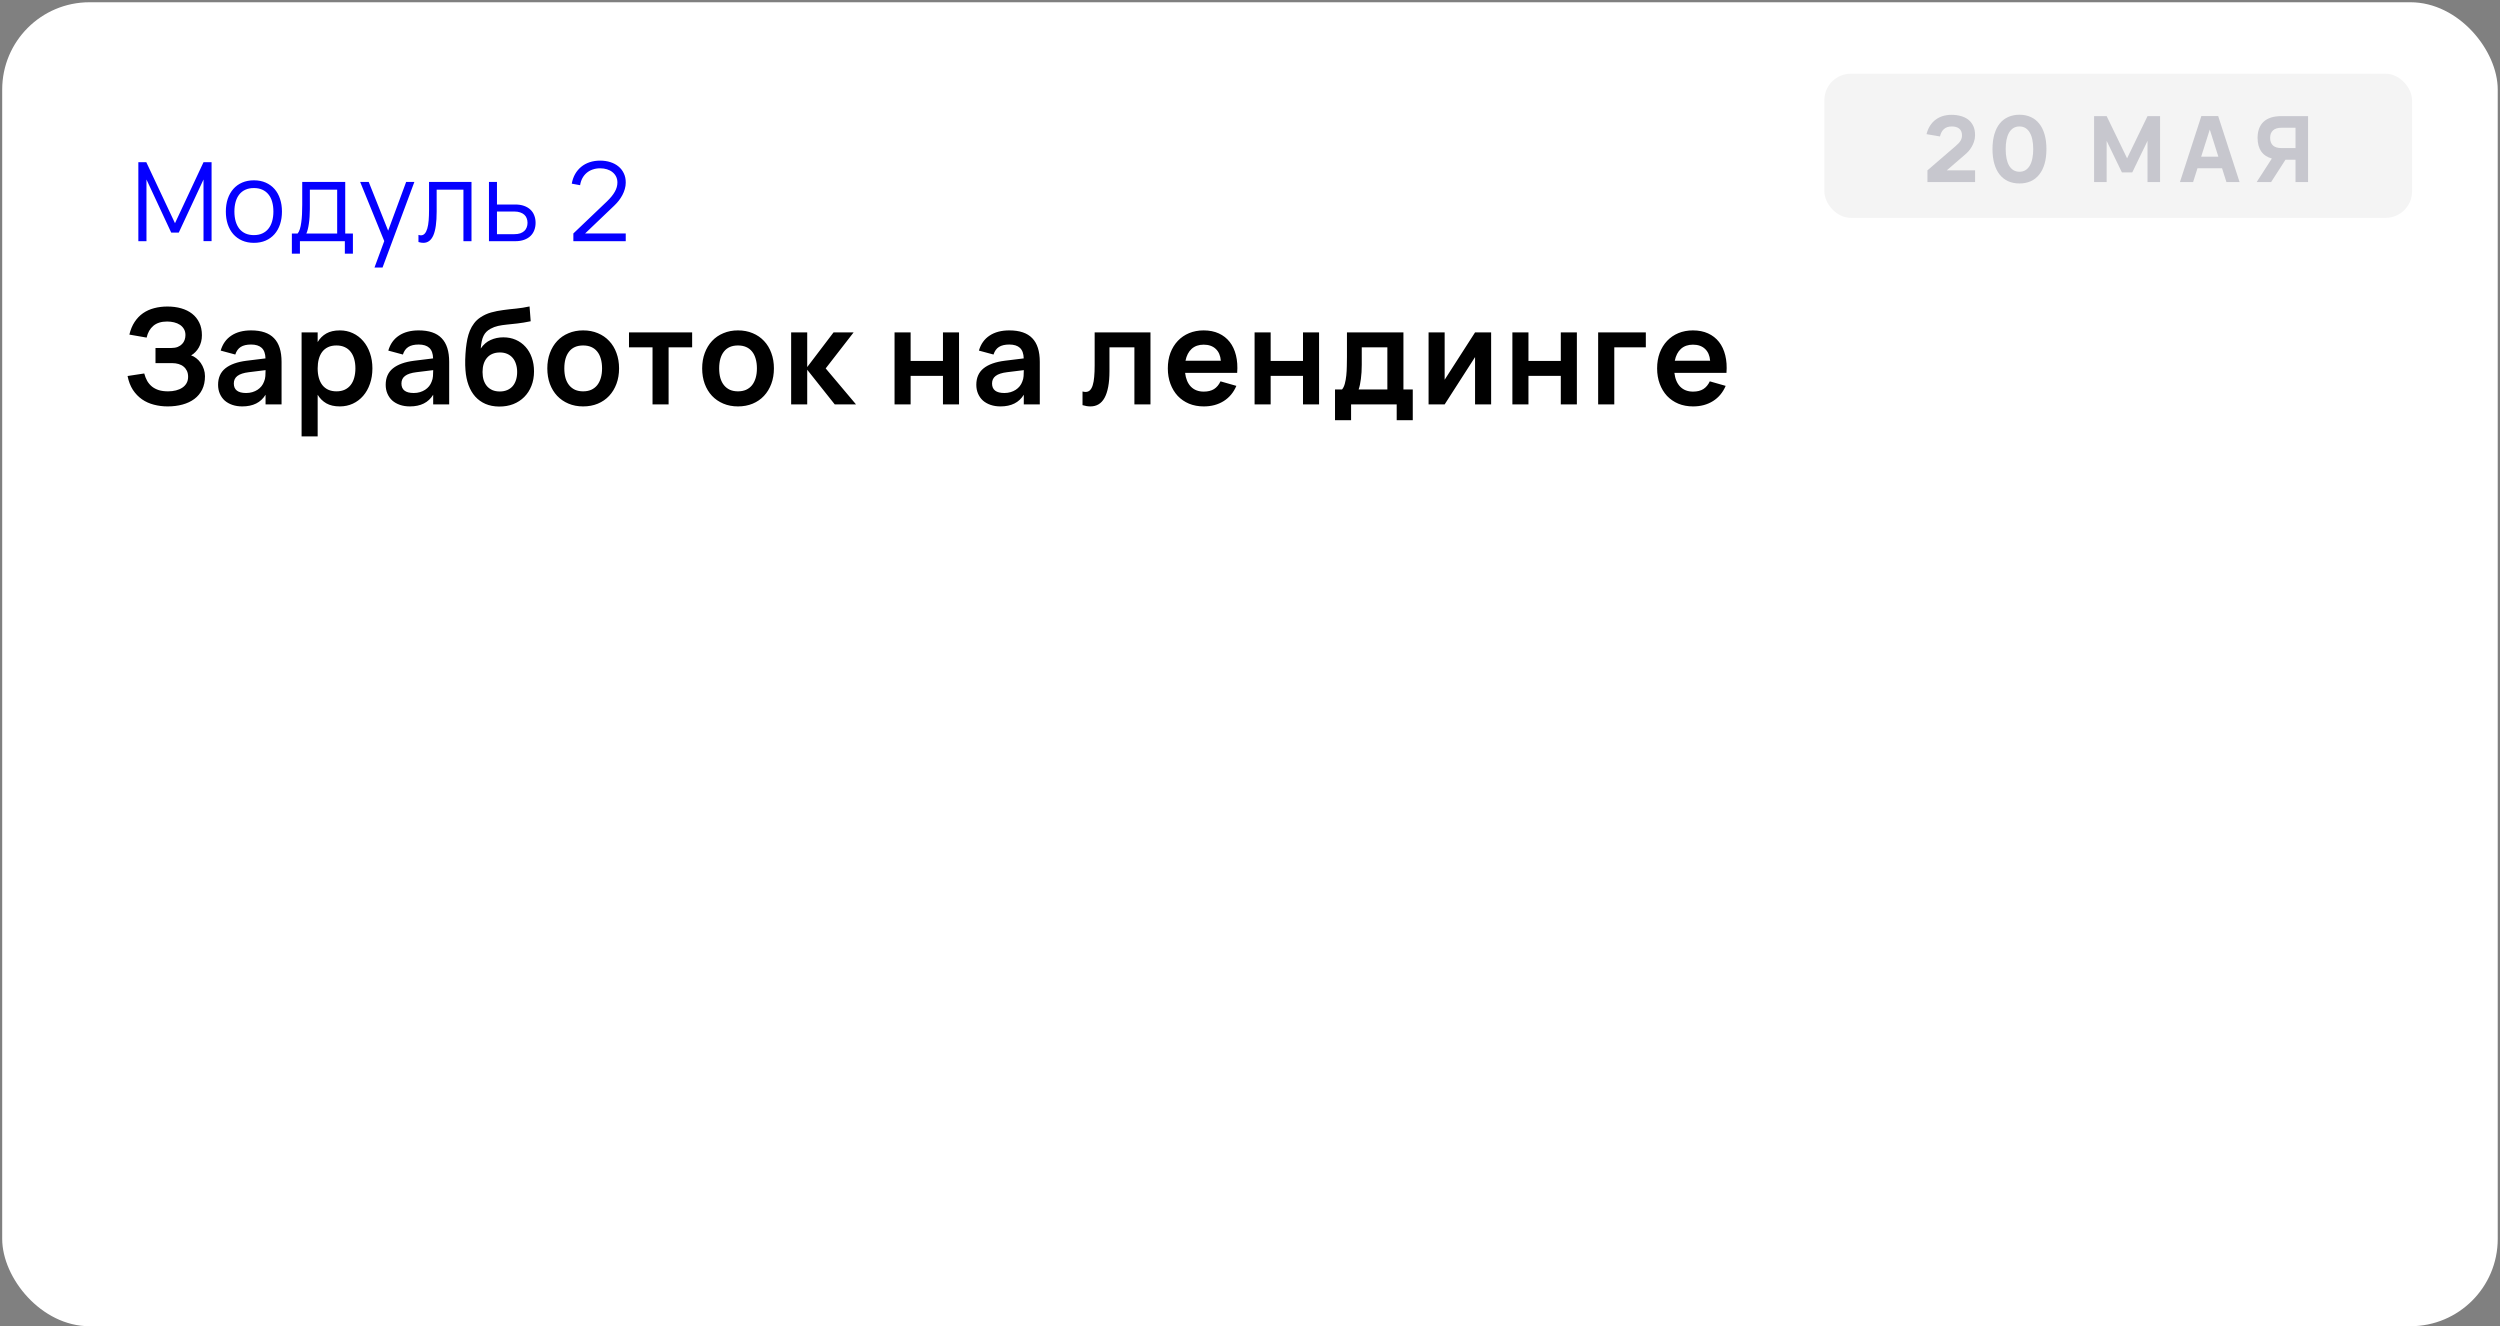 <?xml version="1.0" encoding="UTF-8"?> <svg xmlns="http://www.w3.org/2000/svg" width="1031" height="547" viewBox="0 0 1031 547" fill="none"><rect x="0" y="0" width="1031" height="547" fill="#808080" stroke="none"/><rect x="0.906" y="0.931" width="1029.16" height="546" rx="36" fill="white"></rect><path d="M57.055 99.47V66.898H60.335L72.165 92.051L83.928 66.898H87.253V99.447H83.928V74.023L73.726 95.919H70.605L60.403 74.023V99.47H57.055ZM104.698 100.149C102.888 100.149 101.267 99.832 99.835 99.198C98.402 98.565 97.188 97.683 96.193 96.552C95.197 95.406 94.436 94.041 93.908 92.458C93.395 90.874 93.139 89.133 93.139 87.233C93.139 85.318 93.403 83.568 93.931 81.985C94.474 80.402 95.243 79.044 96.238 77.913C97.233 76.782 98.447 75.908 99.88 75.29C101.312 74.671 102.918 74.362 104.698 74.362C106.522 74.362 108.151 74.679 109.584 75.312C111.016 75.945 112.23 76.828 113.225 77.959C114.221 79.09 114.975 80.447 115.487 82.03C116.015 83.599 116.279 85.333 116.279 87.233C116.279 89.148 116.015 90.905 115.487 92.503C114.959 94.087 114.198 95.444 113.203 96.575C112.207 97.706 110.993 98.588 109.561 99.221C108.128 99.839 106.507 100.149 104.698 100.149ZM104.698 96.959C106.04 96.959 107.208 96.725 108.204 96.258C109.214 95.79 110.051 95.135 110.715 94.29C111.393 93.446 111.898 92.428 112.23 91.236C112.577 90.03 112.75 88.695 112.75 87.233C112.75 85.74 112.577 84.398 112.23 83.207C111.898 82.015 111.393 81.005 110.715 80.175C110.036 79.331 109.191 78.683 108.181 78.23C107.186 77.778 106.025 77.552 104.698 77.552C103.356 77.552 102.179 77.785 101.169 78.253C100.174 78.705 99.337 79.361 98.658 80.221C97.995 81.065 97.497 82.083 97.165 83.274C96.834 84.466 96.668 85.785 96.668 87.233C96.668 88.726 96.841 90.075 97.188 91.282C97.535 92.473 98.04 93.491 98.704 94.335C99.382 95.18 100.219 95.828 101.214 96.281C102.225 96.733 103.386 96.959 104.698 96.959ZM120.364 96.303H122.739C123.116 95.851 123.425 95.24 123.666 94.471C123.908 93.702 124.096 92.805 124.232 91.779C124.383 90.754 124.488 89.615 124.549 88.364C124.609 87.112 124.639 85.785 124.639 84.383V75.041H142.373V96.303H145.54V104.605H142.214V99.47H123.689V104.605H120.364V96.303ZM139.048 96.303V78.207H127.783V86.237C127.783 87.338 127.745 88.401 127.67 89.427C127.61 90.437 127.512 91.38 127.376 92.254C127.255 93.114 127.105 93.891 126.924 94.584C126.758 95.278 126.562 95.851 126.335 96.303H139.048ZM154.439 110.327L158.465 99.425L148.535 75.041H152.064L160.071 95.127L167.49 75.041H170.883L157.764 110.327H154.439ZM172.571 96.869C172.963 96.989 173.302 97.05 173.589 97.05C174.222 97.05 174.75 96.808 175.172 96.326C175.61 95.843 175.956 95.15 176.213 94.245C176.484 93.34 176.673 92.239 176.778 90.942C176.884 89.63 176.937 88.153 176.937 86.509V75.041H194.444V99.47H191.119V78.207H180.081V87.255C180.081 91.689 179.628 94.946 178.724 97.027C177.819 99.108 176.439 100.149 174.584 100.149C173.966 100.149 173.295 100.035 172.571 99.809V96.869ZM212.483 99.47H201.648V75.041H204.951V84.337H212.483C213.87 84.337 215.084 84.526 216.125 84.903C217.18 85.28 218.055 85.8 218.749 86.464C219.457 87.127 219.985 87.926 220.332 88.861C220.694 89.781 220.875 90.792 220.875 91.892C220.875 92.993 220.694 94.011 220.332 94.946C219.985 95.866 219.457 96.665 218.749 97.344C218.055 98.007 217.18 98.528 216.125 98.904C215.084 99.281 213.87 99.47 212.483 99.47ZM212.099 96.575C213.033 96.575 213.84 96.462 214.519 96.235C215.197 95.994 215.763 95.67 216.215 95.263C216.668 94.841 216.999 94.343 217.211 93.77C217.437 93.197 217.55 92.571 217.55 91.892C217.55 91.214 217.437 90.588 217.211 90.015C216.999 89.442 216.668 88.952 216.215 88.545C215.763 88.138 215.197 87.821 214.519 87.595C213.84 87.353 213.033 87.233 212.099 87.233H204.951V96.575H212.099ZM236.454 96.281L250.275 83.093C251.768 81.661 252.861 80.319 253.555 79.067C254.263 77.815 254.618 76.549 254.618 75.267C254.618 74.362 254.437 73.548 254.075 72.824C253.713 72.1 253.215 71.49 252.582 70.992C251.949 70.479 251.195 70.087 250.32 69.816C249.461 69.544 248.518 69.409 247.493 69.409C246.392 69.409 245.366 69.574 244.416 69.906C243.481 70.223 242.652 70.69 241.928 71.308C241.219 71.912 240.631 72.643 240.164 73.503C239.711 74.347 239.402 75.305 239.236 76.375L235.798 75.742C236.055 74.279 236.515 72.96 237.178 71.784C237.857 70.607 238.694 69.612 239.689 68.798C240.699 67.968 241.86 67.335 243.172 66.898C244.499 66.46 245.932 66.242 247.47 66.242C248.993 66.242 250.395 66.445 251.677 66.853C252.974 67.26 254.098 67.855 255.048 68.639C255.998 69.409 256.737 70.359 257.264 71.49C257.807 72.605 258.071 73.887 258.056 75.335C258.056 76.225 257.928 77.099 257.671 77.959C257.43 78.818 257.098 79.648 256.676 80.447C256.254 81.246 255.756 82.015 255.183 82.754C254.61 83.478 253.984 84.164 253.306 84.812L241.295 96.281H258.056V99.47H236.454V96.281Z" fill="#0500FF"></path><rect x="752.368" y="30.408" width="242.364" height="59.436" rx="10.901" fill="#F4F4F4"></rect><path d="M84.534 155.147C84.534 157.237 84.149 159.071 83.379 160.647C82.609 162.206 81.537 163.498 80.162 164.525C78.787 165.551 77.155 166.321 75.267 166.835C73.397 167.348 71.353 167.605 69.134 167.605C67.173 167.605 65.284 167.366 63.469 166.89C61.673 166.431 60.041 165.698 58.574 164.69C57.108 163.663 55.852 162.361 54.807 160.785C53.78 159.19 53.047 157.283 52.607 155.065L59.482 154.02C59.793 155.175 60.206 156.211 60.719 157.127C61.251 158.026 61.911 158.796 62.699 159.437C63.488 160.061 64.423 160.546 65.504 160.895C66.604 161.225 67.869 161.39 69.299 161.39C70.473 161.39 71.563 161.261 72.572 161.005C73.58 160.748 74.451 160.372 75.184 159.877C75.936 159.382 76.523 158.759 76.944 158.007C77.366 157.256 77.577 156.385 77.577 155.395C77.577 154.46 77.412 153.644 77.082 152.947C76.752 152.251 76.293 151.664 75.707 151.187C75.138 150.711 74.451 150.353 73.644 150.115C72.856 149.876 72.003 149.757 71.087 149.757H64.129V143.515H70.592C71.637 143.515 72.535 143.368 73.287 143.075C74.038 142.763 74.643 142.36 75.102 141.865C75.578 141.37 75.927 140.801 76.147 140.16C76.367 139.518 76.477 138.858 76.477 138.18C76.477 137.208 76.266 136.374 75.844 135.677C75.441 134.981 74.891 134.403 74.194 133.945C73.498 133.486 72.691 133.147 71.774 132.927C70.876 132.707 69.923 132.597 68.914 132.597C66.531 132.597 64.643 133.184 63.249 134.357C61.856 135.531 60.93 137.153 60.472 139.225L53.349 137.987C53.844 135.952 54.568 134.211 55.522 132.762C56.493 131.296 57.648 130.095 58.987 129.16C60.343 128.225 61.865 127.537 63.552 127.097C65.257 126.639 67.09 126.41 69.052 126.41C71.105 126.41 72.993 126.657 74.717 127.152C76.458 127.647 77.962 128.39 79.227 129.38C80.492 130.37 81.482 131.607 82.197 133.092C82.912 134.559 83.269 136.282 83.269 138.262C83.269 139.216 83.159 140.114 82.939 140.957C82.719 141.801 82.408 142.58 82.004 143.295C81.601 144.01 81.124 144.642 80.574 145.192C80.043 145.742 79.456 146.201 78.814 146.567C79.566 146.806 80.281 147.2 80.959 147.75C81.656 148.281 82.27 148.932 82.802 149.702C83.333 150.472 83.755 151.325 84.067 152.26C84.378 153.176 84.534 154.139 84.534 155.147ZM103.549 136.255C107.803 136.255 110.956 137.327 113.009 139.472C115.081 141.599 116.117 144.853 116.117 149.235V166.78H109.517V162.792C107.555 166.001 104.356 167.605 99.919 167.605C98.416 167.605 97.05 167.394 95.822 166.972C94.593 166.551 93.539 165.955 92.659 165.185C91.798 164.396 91.128 163.452 90.652 162.352C90.175 161.252 89.937 160.033 89.937 158.695C89.937 155.78 90.936 153.516 92.934 151.902C94.951 150.289 97.866 149.244 101.679 148.767L109.489 147.805C109.434 145.825 108.912 144.376 107.922 143.46C106.932 142.543 105.474 142.085 103.549 142.085C101.753 142.085 100.332 142.415 99.287 143.075C98.242 143.735 97.49 144.78 97.032 146.21L91.009 144.587C91.798 141.874 93.264 139.811 95.409 138.4C97.554 136.97 100.268 136.255 103.549 136.255ZM102.614 153.497C100.488 153.754 98.92 154.267 97.912 155.037C96.922 155.789 96.427 156.825 96.427 158.145C96.427 160.766 98.123 162.077 101.514 162.077C102.431 162.077 103.283 161.958 104.072 161.72C104.86 161.481 105.566 161.161 106.189 160.757C106.831 160.336 107.381 159.841 107.839 159.272C108.298 158.686 108.646 158.062 108.884 157.402C109.196 156.687 109.379 155.926 109.434 155.12C109.489 154.313 109.517 153.58 109.517 152.92V152.645L102.614 153.497ZM124.376 179.98V137.08H131.004V141.067C131.902 139.546 133.094 138.363 134.579 137.52C136.064 136.676 137.915 136.255 140.134 136.255C142.095 136.255 143.892 136.64 145.524 137.41C147.174 138.18 148.595 139.261 149.786 140.655C150.978 142.03 151.904 143.68 152.564 145.605C153.242 147.53 153.581 149.638 153.581 151.93C153.581 154.24 153.242 156.357 152.564 158.282C151.904 160.207 150.969 161.866 149.759 163.26C148.567 164.635 147.146 165.707 145.496 166.477C143.865 167.229 142.077 167.605 140.134 167.605C137.915 167.605 136.064 167.183 134.579 166.34C133.094 165.478 131.902 164.296 131.004 162.792V179.98H124.376ZM138.759 161.39C140.079 161.39 141.225 161.161 142.196 160.702C143.168 160.244 143.975 159.602 144.616 158.777C145.276 157.934 145.762 156.935 146.074 155.78C146.404 154.606 146.569 153.323 146.569 151.93C146.569 150.5 146.404 149.207 146.074 148.052C145.744 146.879 145.249 145.88 144.589 145.055C143.947 144.23 143.14 143.597 142.169 143.157C141.197 142.699 140.06 142.47 138.759 142.47C137.42 142.47 136.265 142.699 135.294 143.157C134.322 143.616 133.515 144.266 132.874 145.11C132.25 145.935 131.783 146.925 131.471 148.08C131.16 149.235 131.004 150.518 131.004 151.93C131.004 153.378 131.169 154.689 131.499 155.862C131.829 157.017 132.315 158.007 132.956 158.832C133.616 159.657 134.423 160.29 135.376 160.73C136.348 161.17 137.475 161.39 138.759 161.39ZM172.673 136.255C176.926 136.255 180.08 137.327 182.133 139.472C184.205 141.599 185.241 144.853 185.241 149.235V166.78H178.641V162.792C176.679 166.001 173.48 167.605 169.043 167.605C167.54 167.605 166.174 167.394 164.946 166.972C163.717 166.551 162.663 165.955 161.783 165.185C160.921 164.396 160.252 163.452 159.776 162.352C159.299 161.252 159.061 160.033 159.061 158.695C159.061 155.78 160.06 153.516 162.058 151.902C164.075 150.289 166.99 149.244 170.803 148.767L178.613 147.805C178.558 145.825 178.036 144.376 177.046 143.46C176.056 142.543 174.598 142.085 172.673 142.085C170.876 142.085 169.456 142.415 168.411 143.075C167.366 143.735 166.614 144.78 166.156 146.21L160.133 144.587C160.921 141.874 162.388 139.811 164.533 138.4C166.678 136.97 169.391 136.255 172.673 136.255ZM171.738 153.497C169.611 153.754 168.044 154.267 167.036 155.037C166.046 155.789 165.551 156.825 165.551 158.145C165.551 160.766 167.246 162.077 170.638 162.077C171.555 162.077 172.407 161.958 173.196 161.72C173.984 161.481 174.69 161.161 175.313 160.757C175.955 160.336 176.505 159.841 176.963 159.272C177.421 158.686 177.77 158.062 178.008 157.402C178.32 156.687 178.503 155.926 178.558 155.12C178.613 154.313 178.641 153.58 178.641 152.92V152.645L171.738 153.497ZM205.82 167.66C203.712 167.641 201.832 167.275 200.182 166.56C198.551 165.845 197.148 164.836 195.975 163.535C194.82 162.233 193.903 160.666 193.225 158.832C192.547 156.981 192.125 154.918 191.96 152.645C191.905 152.021 191.868 151.343 191.85 150.61C191.85 149.876 191.85 149.125 191.85 148.355C191.868 147.566 191.905 146.769 191.96 145.962C192.015 145.156 192.079 144.376 192.152 143.625C192.299 142.323 192.492 141.058 192.73 139.83C192.987 138.601 193.335 137.446 193.775 136.365C194.233 135.265 194.811 134.256 195.507 133.34C196.204 132.405 197.075 131.589 198.12 130.892C199.495 129.976 200.971 129.297 202.547 128.857C204.142 128.417 205.802 128.087 207.525 127.867C209.248 127.629 211.017 127.427 212.832 127.262C214.666 127.079 216.517 126.786 218.387 126.382L218.855 132.487C216.82 132.909 214.996 133.211 213.382 133.395C211.787 133.56 210.33 133.716 209.01 133.862C207.708 133.991 206.507 134.174 205.407 134.412C204.326 134.651 203.281 135.045 202.272 135.595C201.612 135.961 201.044 136.383 200.567 136.86C200.109 137.318 199.724 137.868 199.412 138.51C199.101 139.133 198.853 139.876 198.67 140.737C198.487 141.581 198.349 142.58 198.257 143.735C199.357 142.103 200.714 140.93 202.327 140.215C203.941 139.481 205.692 139.115 207.58 139.115C209.45 139.115 211.155 139.454 212.695 140.132C214.253 140.811 215.592 141.773 216.71 143.02C217.828 144.248 218.69 145.724 219.295 147.447C219.918 149.171 220.23 151.068 220.23 153.14C220.23 155.34 219.872 157.338 219.157 159.135C218.461 160.913 217.471 162.444 216.187 163.727C214.922 164.992 213.41 165.973 211.65 166.67C209.89 167.348 207.947 167.678 205.82 167.66ZM206.095 161.445C207.25 161.445 208.277 161.252 209.175 160.867C210.073 160.482 210.825 159.941 211.43 159.245C212.035 158.53 212.493 157.677 212.805 156.687C213.117 155.697 213.272 154.606 213.272 153.415C213.272 152.205 213.107 151.105 212.777 150.115C212.466 149.106 212.007 148.254 211.402 147.557C210.797 146.861 210.055 146.32 209.175 145.935C208.295 145.55 207.296 145.357 206.177 145.357C205.004 145.357 203.968 145.55 203.07 145.935C202.19 146.301 201.447 146.842 200.842 147.557C200.237 148.254 199.779 149.097 199.467 150.087C199.156 151.077 199 152.186 199 153.415C199 154.643 199.156 155.761 199.467 156.77C199.797 157.76 200.265 158.603 200.87 159.3C201.475 159.978 202.217 160.51 203.097 160.895C203.977 161.261 204.977 161.445 206.095 161.445ZM240.481 167.605C238.263 167.605 236.246 167.22 234.431 166.45C232.616 165.68 231.058 164.607 229.756 163.232C228.473 161.857 227.474 160.207 226.759 158.282C226.062 156.357 225.714 154.24 225.714 151.93C225.714 149.62 226.071 147.502 226.786 145.577C227.501 143.652 228.5 142.002 229.784 140.627C231.085 139.234 232.644 138.161 234.459 137.41C236.274 136.64 238.281 136.255 240.481 136.255C242.718 136.255 244.744 136.64 246.559 137.41C248.374 138.161 249.932 139.234 251.234 140.627C252.535 142.002 253.535 143.652 254.231 145.577C254.946 147.502 255.304 149.62 255.304 151.93C255.304 154.24 254.946 156.357 254.231 158.282C253.516 160.207 252.508 161.866 251.206 163.26C249.923 164.635 248.365 165.707 246.531 166.477C244.716 167.229 242.7 167.605 240.481 167.605ZM240.481 161.39C241.728 161.39 242.837 161.179 243.809 160.757C244.78 160.317 245.596 159.694 246.256 158.887C246.916 158.062 247.42 157.063 247.769 155.89C248.117 154.716 248.291 153.396 248.291 151.93C248.291 150.445 248.117 149.116 247.769 147.942C247.439 146.769 246.944 145.779 246.284 144.972C245.624 144.147 244.808 143.524 243.836 143.102C242.865 142.681 241.746 142.47 240.481 142.47C237.951 142.47 236.026 143.304 234.706 144.972C233.386 146.622 232.726 148.941 232.726 151.93C232.726 153.415 232.891 154.744 233.221 155.917C233.57 157.091 234.074 158.081 234.734 158.887C235.394 159.694 236.2 160.317 237.154 160.757C238.125 161.179 239.235 161.39 240.481 161.39ZM269.104 166.78V143.24H259.397V137.08H285.439V143.24H275.732V166.78H269.104ZM304.341 167.605C302.123 167.605 300.106 167.22 298.291 166.45C296.476 165.68 294.918 164.607 293.616 163.232C292.333 161.857 291.334 160.207 290.619 158.282C289.922 156.357 289.574 154.24 289.574 151.93C289.574 149.62 289.931 147.502 290.646 145.577C291.361 143.652 292.36 142.002 293.644 140.627C294.945 139.234 296.504 138.161 298.319 137.41C300.134 136.64 302.141 136.255 304.341 136.255C306.578 136.255 308.604 136.64 310.419 137.41C312.234 138.161 313.792 139.234 315.094 140.627C316.395 142.002 317.395 143.652 318.091 145.577C318.806 147.502 319.164 149.62 319.164 151.93C319.164 154.24 318.806 156.357 318.091 158.282C317.376 160.207 316.368 161.866 315.066 163.26C313.783 164.635 312.225 165.707 310.391 166.477C308.576 167.229 306.56 167.605 304.341 167.605ZM304.341 161.39C305.588 161.39 306.697 161.179 307.669 160.757C308.64 160.317 309.456 159.694 310.116 158.887C310.776 158.062 311.28 157.063 311.629 155.89C311.977 154.716 312.151 153.396 312.151 151.93C312.151 150.445 311.977 149.116 311.629 147.942C311.299 146.769 310.804 145.779 310.144 144.972C309.484 144.147 308.668 143.524 307.696 143.102C306.725 142.681 305.606 142.47 304.341 142.47C301.811 142.47 299.886 143.304 298.566 144.972C297.246 146.622 296.586 148.941 296.586 151.93C296.586 153.415 296.751 154.744 297.081 155.917C297.43 157.091 297.934 158.081 298.594 158.887C299.254 159.694 300.06 160.317 301.014 160.757C301.985 161.179 303.095 161.39 304.341 161.39ZM326.268 137.08H332.895V151.38L343.758 137.08H352.035L340.513 151.93L353.025 166.78H344.253L332.895 152.48V166.78H326.268V137.08ZM368.912 166.78V137.08H375.54V148.85H388.877V137.08H395.505V166.78H388.877V155.01H375.54V166.78H368.912ZM416.244 136.255C420.497 136.255 423.65 137.327 425.704 139.472C427.775 141.599 428.811 144.853 428.811 149.235V166.78H422.211V162.792C420.249 166.001 417.05 167.605 412.614 167.605C411.11 167.605 409.744 167.394 408.516 166.972C407.288 166.551 406.234 165.955 405.354 165.185C404.492 164.396 403.823 163.452 403.346 162.352C402.869 161.252 402.631 160.033 402.631 158.695C402.631 155.78 403.63 153.516 405.629 151.902C407.645 150.289 410.56 149.244 414.374 148.767L422.184 147.805C422.129 145.825 421.606 144.376 420.616 143.46C419.626 142.543 418.169 142.085 416.244 142.085C414.447 142.085 413.026 142.415 411.981 143.075C410.936 143.735 410.184 144.78 409.726 146.21L403.704 144.587C404.492 141.874 405.959 139.811 408.104 138.4C410.249 136.97 412.962 136.255 416.244 136.255ZM415.309 153.497C413.182 153.754 411.614 154.267 410.606 155.037C409.616 155.789 409.121 156.825 409.121 158.145C409.121 160.766 410.817 162.077 414.209 162.077C415.125 162.077 415.978 161.958 416.766 161.72C417.554 161.481 418.26 161.161 418.884 160.757C419.525 160.336 420.075 159.841 420.534 159.272C420.992 158.686 421.34 158.062 421.579 157.402C421.89 156.687 422.074 155.926 422.129 155.12C422.184 154.313 422.211 153.58 422.211 152.92V152.645L415.309 153.497ZM446.431 161.445C446.871 161.573 447.293 161.637 447.696 161.637C448.411 161.637 449.007 161.408 449.484 160.95C449.979 160.473 450.364 159.776 450.639 158.86C450.932 157.943 451.134 156.806 451.244 155.45C451.372 154.075 451.436 152.498 451.436 150.72V137.08H474.454V166.78H467.826V143.24H457.541V153.03C457.541 155.541 457.367 157.714 457.019 159.547C456.67 161.381 456.166 162.893 455.506 164.085C454.846 165.276 454.021 166.166 453.031 166.752C452.06 167.321 450.941 167.605 449.676 167.605C448.668 167.605 447.586 167.431 446.431 167.082V161.445ZM496.432 161.5C498.137 161.5 499.549 161.151 500.667 160.455C501.786 159.74 502.675 158.676 503.335 157.265L509.88 159.135C508.725 161.848 506.983 163.938 504.655 165.405C502.326 166.871 499.586 167.605 496.432 167.605C494.214 167.605 492.188 167.229 490.355 166.477C488.54 165.707 486.981 164.635 485.68 163.26C484.396 161.866 483.397 160.207 482.682 158.282C481.967 156.357 481.61 154.24 481.61 151.93C481.61 149.583 481.967 147.447 482.682 145.522C483.416 143.597 484.433 141.947 485.735 140.572C487.036 139.197 488.586 138.134 490.382 137.382C492.197 136.631 494.196 136.255 496.377 136.255C498.742 136.255 500.823 136.667 502.62 137.492C504.435 138.317 505.938 139.491 507.13 141.012C508.321 142.534 509.183 144.376 509.715 146.54C510.246 148.685 510.411 151.096 510.21 153.772H488.732C489.026 156.229 489.832 158.136 491.152 159.492C492.491 160.831 494.251 161.5 496.432 161.5ZM503.472 148.767C503.307 146.659 502.601 145.027 501.355 143.872C500.126 142.717 498.467 142.14 496.377 142.14C494.361 142.14 492.711 142.717 491.427 143.872C490.162 145.027 489.319 146.659 488.897 148.767H503.472ZM517.391 166.78V137.08H524.018V148.85H537.356V137.08H543.983V166.78H537.356V155.01H524.018V166.78H517.391ZM550.56 160.62H553.447C553.942 160.07 554.327 159.281 554.602 158.255C554.877 157.228 555.079 156.101 555.207 154.872C555.335 153.626 555.409 152.333 555.427 150.995C555.464 149.656 555.482 148.391 555.482 147.2V137.08H578.775V160.62H582.625V173.297H575.997V166.78H557.187V173.297H550.56V160.62ZM572.147 160.62V143.24H561.587V150.417C561.587 152.544 561.468 154.496 561.23 156.275C561.01 158.053 560.698 159.501 560.295 160.62H572.147ZM614.941 137.08V166.78H608.314V147.255L595.774 166.78H589.146V137.08H595.774V156.605L608.314 137.08H614.941ZM623.708 166.78V137.08H630.336V148.85H643.673V137.08H650.301V166.78H643.673V155.01H630.336V166.78H623.708ZM659.077 166.78V137.08H678.74V143.24H665.732V166.78H659.077ZM698.218 161.5C699.923 161.5 701.334 161.151 702.453 160.455C703.571 159.74 704.46 158.676 705.12 157.265L711.665 159.135C710.51 161.848 708.769 163.938 706.44 165.405C704.112 166.871 701.371 167.605 698.218 167.605C695.999 167.605 693.974 167.229 692.14 166.477C690.325 165.707 688.767 164.635 687.465 163.26C686.182 161.866 685.183 160.207 684.468 158.282C683.753 156.357 683.395 154.24 683.395 151.93C683.395 149.583 683.753 147.447 684.468 145.522C685.201 143.597 686.219 141.947 687.52 140.572C688.822 139.197 690.371 138.134 692.168 137.382C693.983 136.631 695.981 136.255 698.163 136.255C700.528 136.255 702.609 136.667 704.405 137.492C706.22 138.317 707.724 139.491 708.915 141.012C710.107 142.534 710.969 144.376 711.5 146.54C712.032 148.685 712.197 151.096 711.995 153.772H690.518C690.811 156.229 691.618 158.136 692.938 159.492C694.276 160.831 696.036 161.5 698.218 161.5ZM705.258 148.767C705.093 146.659 704.387 145.027 703.14 143.872C701.912 142.717 700.253 142.14 698.163 142.14C696.146 142.14 694.496 142.717 693.213 143.872C691.948 145.027 691.104 146.659 690.683 148.767H705.258Z" fill="black"></path><path d="M794.876 70.256L806.346 60.373C806.85 59.945 807.278 59.548 807.631 59.183C807.984 58.818 808.267 58.458 808.481 58.106C808.708 57.74 808.872 57.375 808.973 57.01C809.073 56.632 809.124 56.222 809.124 55.781C809.124 55.114 809.01 54.547 808.784 54.081C808.569 53.615 808.267 53.243 807.877 52.966C807.499 52.676 807.051 52.468 806.535 52.342C806.031 52.216 805.489 52.153 804.91 52.153C803.574 52.153 802.504 52.506 801.697 53.212C800.891 53.917 800.343 54.937 800.053 56.273L794.498 55.328C794.813 54.056 795.279 52.928 795.896 51.945C796.513 50.95 797.263 50.112 798.145 49.432C799.027 48.752 800.028 48.235 801.149 47.883C802.283 47.53 803.518 47.353 804.853 47.353C806.176 47.353 807.429 47.517 808.613 47.845C809.798 48.16 810.831 48.657 811.713 49.338C812.594 50.018 813.287 50.9 813.791 51.983C814.295 53.054 814.534 54.345 814.509 55.857C814.497 56.777 814.352 57.633 814.075 58.427C813.81 59.221 813.483 59.945 813.092 60.6C812.714 61.255 812.298 61.835 811.845 62.339C811.391 62.842 810.963 63.264 810.56 63.605L802.85 70.256H814.528V75.094H794.876V70.256ZM832.835 75.661C831.121 75.661 829.578 75.358 828.205 74.754C826.832 74.136 825.66 73.229 824.69 72.032C823.733 70.836 822.996 69.356 822.479 67.592C821.963 65.828 821.704 63.794 821.704 61.488C821.704 59.183 821.963 57.148 822.479 55.385C822.996 53.621 823.733 52.141 824.69 50.944C825.66 49.747 826.832 48.846 828.205 48.242C829.578 47.624 831.121 47.316 832.835 47.316C834.548 47.316 836.085 47.624 837.445 48.242C838.818 48.846 839.984 49.747 840.941 50.944C841.911 52.141 842.654 53.621 843.171 55.385C843.687 57.148 843.946 59.183 843.946 61.488C843.946 63.794 843.687 65.828 843.171 67.592C842.654 69.356 841.911 70.836 840.941 72.032C839.984 73.229 838.818 74.136 837.445 74.754C836.085 75.358 834.548 75.661 832.835 75.661ZM832.835 70.823C833.792 70.823 834.623 70.603 835.329 70.162C836.034 69.721 836.62 69.097 837.086 68.291C837.565 67.472 837.918 66.49 838.144 65.343C838.384 64.184 838.504 62.899 838.504 61.488C838.504 60.065 838.384 58.78 838.144 57.633C837.918 56.487 837.565 55.511 837.086 54.704C836.62 53.885 836.034 53.255 835.329 52.815C834.623 52.374 833.792 52.153 832.835 52.153C831.877 52.153 831.039 52.374 830.321 52.815C829.616 53.255 829.024 53.885 828.545 54.704C828.079 55.511 827.726 56.487 827.487 57.633C827.26 58.78 827.147 60.065 827.147 61.488C827.147 62.899 827.26 64.184 827.487 65.343C827.726 66.49 828.079 67.472 828.545 68.291C829.024 69.097 829.616 69.721 830.321 70.162C831.039 70.603 831.877 70.823 832.835 70.823ZM863.606 75.094V47.883H868.784L877.212 65.286L885.64 47.883H890.817V75.094H885.64V58.087L879.347 71.107H875.076L868.784 58.087V75.094H863.606ZM923.597 75.075H918.174L916.379 69.406H906.231L904.436 75.075H899.013L907.838 47.864H914.773L923.597 75.075ZM914.848 64.606L911.315 53.419L907.762 64.606H914.848ZM942.535 65.872L936.602 75.094H930.649L936.904 65.381C934.914 64.814 933.433 63.806 932.463 62.357C931.506 60.909 931.027 59.082 931.027 56.877C931.027 55.454 931.229 54.188 931.632 53.079C932.035 51.971 932.64 51.032 933.446 50.264C934.265 49.483 935.292 48.89 936.526 48.487C937.773 48.084 939.228 47.883 940.891 47.883H951.851V75.094H946.674V65.872H942.535ZM946.674 61.072V52.682H940.929C939.367 52.682 938.189 53.041 937.395 53.76C936.602 54.465 936.205 55.504 936.205 56.877C936.205 58.251 936.602 59.296 937.395 60.014C938.189 60.72 939.367 61.072 940.929 61.072H946.674Z" fill="#C7C7CE"></path></svg> 